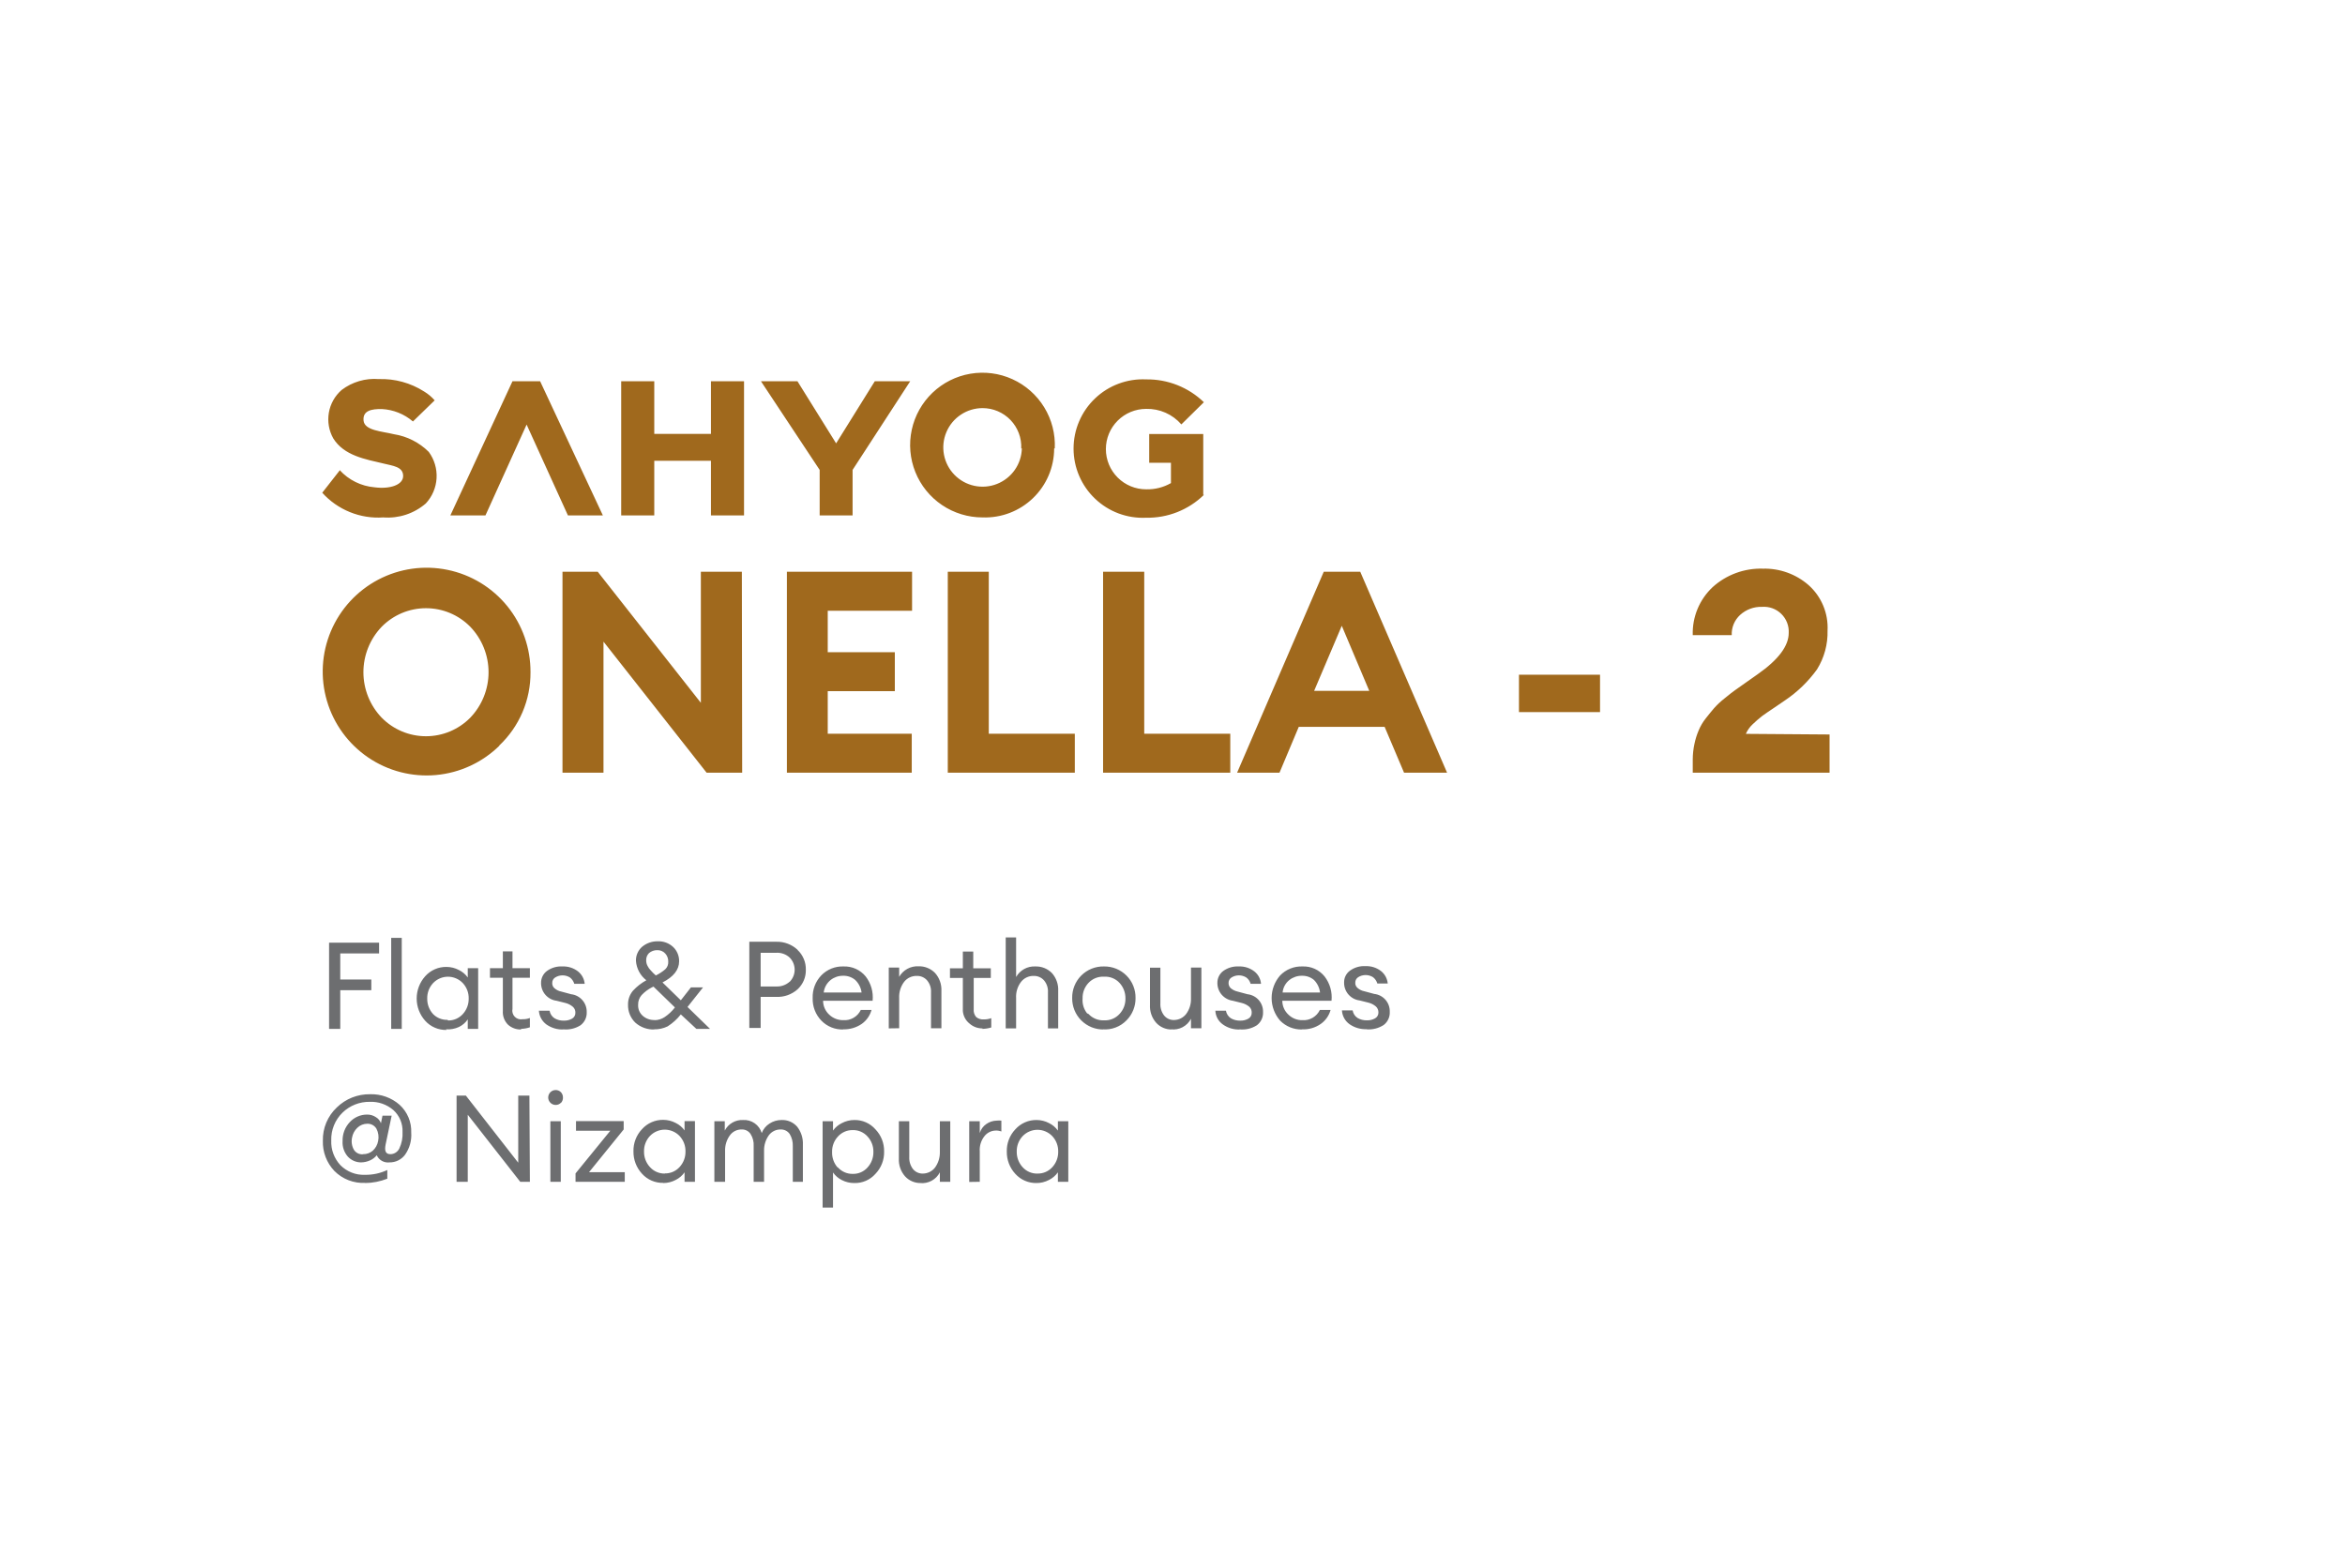 <?xml version="1.0" encoding="UTF-8"?> <svg xmlns="http://www.w3.org/2000/svg" width="151" height="101" viewBox="0 0 151 101" fill="none"><path d="M66.81 75.585C66.989 75.588 67.166 75.554 67.329 75.483C67.493 75.412 67.64 75.307 67.76 75.175C68.01 74.903 68.147 74.545 68.14 74.175C68.15 73.805 68.013 73.445 67.76 73.175C67.637 73.046 67.489 72.943 67.324 72.873C67.16 72.802 66.984 72.766 66.805 72.766C66.626 72.766 66.45 72.802 66.286 72.873C66.121 72.943 65.973 73.046 65.85 73.175C65.597 73.445 65.46 73.805 65.47 74.175C65.464 74.545 65.6 74.903 65.85 75.175C65.975 75.314 66.13 75.423 66.303 75.494C66.477 75.565 66.663 75.596 66.85 75.585M66.75 76.195C66.493 76.201 66.237 76.151 66.001 76.049C65.764 75.948 65.553 75.796 65.38 75.605C65.018 75.214 64.821 74.698 64.83 74.165C64.823 73.902 64.868 73.641 64.963 73.395C65.057 73.15 65.199 72.925 65.38 72.735C65.552 72.543 65.763 72.389 66 72.286C66.236 72.182 66.492 72.131 66.75 72.135C67.029 72.136 67.303 72.204 67.55 72.335C67.777 72.445 67.973 72.61 68.12 72.815V72.215H68.79V76.115H68.12V75.505C67.974 75.713 67.778 75.882 67.55 75.995C67.292 76.132 67.002 76.201 66.71 76.195H66.75ZM62.41 76.125V72.215H63.09V72.975C63.158 72.739 63.307 72.534 63.51 72.395C63.706 72.256 63.94 72.179 64.18 72.175C64.28 72.164 64.38 72.164 64.48 72.175V72.875C64.365 72.831 64.243 72.81 64.12 72.815C63.981 72.816 63.845 72.848 63.72 72.909C63.596 72.969 63.486 73.057 63.4 73.165C63.173 73.447 63.062 73.804 63.09 74.165V76.115L62.41 76.125ZM59.28 76.195C59.093 76.198 58.906 76.161 58.734 76.087C58.562 76.013 58.407 75.903 58.28 75.765C58.001 75.449 57.858 75.036 57.88 74.615V72.215H58.55V74.515C58.534 74.795 58.619 75.072 58.79 75.295C58.867 75.389 58.965 75.465 59.076 75.515C59.187 75.565 59.308 75.589 59.43 75.585C59.581 75.583 59.73 75.547 59.865 75.48C60 75.412 60.118 75.315 60.21 75.195C60.419 74.904 60.528 74.553 60.52 74.195V72.215H61.19V76.115H60.52V75.505C60.402 75.736 60.216 75.926 59.987 76.049C59.759 76.173 59.498 76.223 59.24 76.195H59.28ZM53.96 75.195C54.08 75.327 54.227 75.432 54.391 75.503C54.554 75.574 54.732 75.608 54.91 75.605C55.089 75.61 55.266 75.576 55.43 75.505C55.594 75.434 55.741 75.328 55.86 75.195C56.11 74.923 56.246 74.565 56.24 74.195C56.25 73.825 56.113 73.466 55.86 73.195C55.741 73.062 55.594 72.956 55.43 72.885C55.266 72.814 55.089 72.78 54.91 72.785C54.732 72.782 54.554 72.816 54.391 72.887C54.227 72.958 54.08 73.063 53.96 73.195C53.707 73.466 53.57 73.825 53.58 74.195C53.568 74.552 53.689 74.902 53.92 75.175L53.96 75.195ZM53.64 77.775H52.97V72.215H53.64V72.815C53.787 72.61 53.983 72.445 54.21 72.335C54.456 72.204 54.731 72.136 55.01 72.135C55.267 72.13 55.522 72.181 55.757 72.284C55.991 72.388 56.201 72.542 56.37 72.735C56.553 72.925 56.697 73.149 56.793 73.394C56.889 73.639 56.935 73.901 56.93 74.165C56.937 74.43 56.891 74.694 56.795 74.941C56.699 75.189 56.554 75.414 56.37 75.605C56.2 75.797 55.991 75.949 55.756 76.051C55.521 76.153 55.266 76.202 55.01 76.195C54.732 76.198 54.457 76.132 54.21 76.005C53.982 75.892 53.786 75.723 53.64 75.515V77.775ZM51.05 76.115V73.815C51.061 73.541 50.991 73.27 50.85 73.035C50.785 72.942 50.698 72.867 50.597 72.816C50.496 72.766 50.383 72.741 50.27 72.745C50.123 72.741 49.977 72.773 49.845 72.838C49.713 72.902 49.598 72.997 49.51 73.115C49.301 73.406 49.192 73.757 49.2 74.115V76.115H48.53V73.815C48.548 73.54 48.478 73.267 48.33 73.035C48.269 72.943 48.185 72.868 48.088 72.817C47.99 72.767 47.88 72.742 47.77 72.745C47.618 72.74 47.467 72.772 47.33 72.841C47.194 72.909 47.077 73.01 46.99 73.135C46.783 73.426 46.678 73.778 46.69 74.135V76.115H46V72.215H46.67V72.815C46.781 72.6 46.951 72.422 47.16 72.302C47.37 72.181 47.609 72.123 47.85 72.135C48.115 72.119 48.378 72.194 48.596 72.346C48.814 72.499 48.974 72.72 49.05 72.975C49.147 72.723 49.322 72.509 49.55 72.365C49.782 72.213 50.053 72.133 50.33 72.135C50.518 72.127 50.706 72.162 50.879 72.236C51.052 72.311 51.206 72.423 51.33 72.565C51.588 72.895 51.72 73.306 51.7 73.725V76.115H51.05ZM42.81 75.575C42.989 75.578 43.166 75.544 43.33 75.473C43.493 75.402 43.64 75.297 43.76 75.165C44.01 74.893 44.147 74.535 44.14 74.165C44.15 73.795 44.013 73.436 43.76 73.165C43.637 73.036 43.489 72.933 43.324 72.863C43.16 72.793 42.984 72.756 42.805 72.756C42.627 72.756 42.45 72.793 42.286 72.863C42.121 72.933 41.973 73.036 41.85 73.165C41.597 73.436 41.46 73.795 41.47 74.165C41.464 74.535 41.6 74.893 41.85 75.165C41.97 75.3 42.118 75.408 42.284 75.48C42.45 75.553 42.629 75.589 42.81 75.585V75.575ZM42.71 76.185C42.453 76.191 42.197 76.141 41.961 76.04C41.724 75.938 41.513 75.786 41.34 75.595C40.978 75.204 40.781 74.688 40.79 74.155C40.783 73.892 40.828 73.631 40.923 73.385C41.017 73.14 41.159 72.915 41.34 72.725C41.512 72.533 41.723 72.379 41.96 72.276C42.196 72.172 42.452 72.121 42.71 72.125C42.989 72.126 43.264 72.194 43.51 72.325C43.737 72.435 43.933 72.6 44.08 72.805V72.205H44.75V76.115H44.08V75.505C43.934 75.713 43.738 75.882 43.51 75.995C43.264 76.126 42.989 76.195 42.71 76.195V76.185ZM37.06 76.115V75.575L39.3 72.825H37.09V72.205H40.16V72.745L37.93 75.495H40.23V76.115H37.06ZM35.44 76.115V72.215H36.11V76.115H35.44ZM36.12 71.025C36.076 71.07 36.023 71.106 35.965 71.13C35.906 71.154 35.843 71.166 35.78 71.165C35.653 71.165 35.531 71.114 35.441 71.024C35.351 70.934 35.3 70.812 35.3 70.685C35.301 70.558 35.351 70.436 35.44 70.345C35.485 70.3 35.538 70.265 35.596 70.241C35.654 70.217 35.717 70.205 35.78 70.205C35.843 70.204 35.906 70.215 35.965 70.24C36.023 70.264 36.076 70.299 36.12 70.345C36.206 70.437 36.253 70.559 36.25 70.685C36.253 70.749 36.244 70.813 36.221 70.873C36.199 70.934 36.164 70.989 36.12 71.035V71.025ZM34.12 76.115H33.5L30.12 71.795V76.115H29.4V70.565H30L33.37 74.885V70.565H34.09L34.12 76.115ZM23.38 74.335C23.607 74.341 23.828 74.262 24 74.115C24.184 73.95 24.307 73.728 24.35 73.485C24.406 73.217 24.367 72.938 24.24 72.695C24.179 72.594 24.093 72.511 23.989 72.454C23.885 72.398 23.768 72.371 23.65 72.375C23.411 72.376 23.182 72.469 23.01 72.635C22.833 72.803 22.713 73.024 22.67 73.265C22.612 73.534 22.654 73.815 22.79 74.055C22.849 74.147 22.93 74.222 23.027 74.273C23.123 74.323 23.231 74.348 23.34 74.345L23.38 74.335ZM23.53 76.185C23.161 76.206 22.792 76.147 22.447 76.015C22.103 75.882 21.79 75.678 21.53 75.415C21.285 75.156 21.093 74.852 20.966 74.519C20.839 74.186 20.779 73.831 20.79 73.475C20.78 73.073 20.855 72.674 21.01 72.304C21.165 71.933 21.397 71.6 21.69 71.325C21.973 71.049 22.308 70.832 22.675 70.686C23.043 70.541 23.435 70.469 23.83 70.475C24.527 70.453 25.206 70.696 25.73 71.155C25.978 71.381 26.174 71.658 26.303 71.967C26.433 72.276 26.493 72.61 26.48 72.945C26.517 73.454 26.375 73.959 26.08 74.375C25.964 74.53 25.812 74.654 25.639 74.74C25.465 74.825 25.273 74.868 25.08 74.865C24.912 74.886 24.742 74.853 24.594 74.77C24.447 74.687 24.329 74.559 24.26 74.405C24.145 74.548 23.998 74.661 23.83 74.735C23.651 74.816 23.457 74.86 23.26 74.865C23.099 74.867 22.939 74.834 22.791 74.771C22.643 74.707 22.51 74.613 22.4 74.495C22.28 74.359 22.189 74.2 22.131 74.029C22.072 73.857 22.048 73.676 22.06 73.495C22.053 73.271 22.09 73.049 22.168 72.839C22.247 72.63 22.367 72.438 22.52 72.275C22.662 72.12 22.835 71.996 23.028 71.912C23.221 71.827 23.43 71.784 23.64 71.785C23.843 71.782 24.042 71.842 24.21 71.955C24.359 72.043 24.472 72.181 24.53 72.345L24.63 71.855H25.22L24.83 73.715C24.75 74.125 24.83 74.335 25.14 74.335C25.259 74.334 25.376 74.3 25.476 74.236C25.577 74.172 25.658 74.082 25.71 73.975C25.869 73.642 25.942 73.274 25.92 72.905C25.931 72.641 25.884 72.378 25.782 72.134C25.68 71.891 25.526 71.672 25.33 71.495C24.909 71.132 24.366 70.942 23.81 70.965C23.158 70.954 22.529 71.202 22.06 71.655C21.82 71.888 21.631 72.168 21.505 72.478C21.379 72.788 21.32 73.121 21.33 73.455C21.318 73.746 21.364 74.036 21.466 74.309C21.567 74.582 21.721 74.832 21.92 75.045C22.126 75.253 22.372 75.415 22.645 75.522C22.917 75.629 23.208 75.677 23.5 75.665C23.997 75.673 24.49 75.567 24.94 75.355V75.915C24.478 76.097 23.987 76.192 23.49 76.195L23.53 76.185ZM88 66.285C87.608 66.302 87.222 66.189 86.9 65.965C86.757 65.863 86.638 65.73 86.553 65.576C86.469 65.422 86.42 65.251 86.41 65.075H87.1C87.115 65.175 87.152 65.27 87.207 65.355C87.262 65.439 87.335 65.511 87.42 65.565C87.599 65.668 87.803 65.72 88.01 65.715C88.199 65.724 88.386 65.678 88.55 65.585C88.616 65.547 88.671 65.491 88.708 65.424C88.745 65.357 88.763 65.281 88.76 65.205C88.761 65.134 88.748 65.064 88.72 64.998C88.693 64.933 88.652 64.874 88.6 64.825C88.459 64.704 88.291 64.618 88.11 64.575L87.55 64.435C87.271 64.4 87.014 64.264 86.83 64.052C86.645 63.839 86.545 63.566 86.55 63.285C86.545 63.135 86.577 62.987 86.644 62.852C86.71 62.718 86.808 62.602 86.93 62.515C87.22 62.306 87.573 62.203 87.93 62.225C88.291 62.21 88.645 62.324 88.93 62.545C89.052 62.642 89.153 62.764 89.227 62.901C89.3 63.039 89.346 63.19 89.36 63.345H88.69C88.643 63.182 88.544 63.038 88.41 62.935C88.267 62.846 88.103 62.799 87.935 62.799C87.767 62.799 87.603 62.846 87.46 62.935C87.401 62.972 87.352 63.023 87.318 63.085C87.285 63.146 87.268 63.215 87.27 63.285C87.265 63.349 87.275 63.413 87.3 63.472C87.324 63.531 87.362 63.583 87.41 63.625C87.537 63.738 87.693 63.814 87.86 63.845L88.49 64.015C88.771 64.045 89.03 64.18 89.216 64.394C89.401 64.607 89.499 64.882 89.49 65.165C89.499 65.328 89.469 65.49 89.4 65.638C89.333 65.787 89.229 65.916 89.1 66.015C88.774 66.227 88.388 66.325 88 66.295V66.285ZM84.61 63.115C84.395 62.934 84.121 62.838 83.84 62.845C83.547 62.84 83.261 62.935 83.03 63.115C82.905 63.213 82.802 63.335 82.726 63.474C82.65 63.614 82.604 63.767 82.59 63.925H85C84.965 63.619 84.827 63.333 84.61 63.115ZM83.84 66.305C83.579 66.311 83.319 66.264 83.076 66.166C82.834 66.067 82.614 65.921 82.43 65.735C82.078 65.332 81.883 64.815 81.883 64.28C81.883 63.745 82.078 63.228 82.43 62.825C82.616 62.632 82.84 62.481 83.088 62.381C83.336 62.281 83.603 62.235 83.87 62.245C84.14 62.234 84.409 62.286 84.656 62.397C84.902 62.508 85.119 62.675 85.29 62.885C85.636 63.331 85.797 63.893 85.74 64.455H82.57C82.571 64.622 82.606 64.787 82.673 64.941C82.74 65.094 82.838 65.231 82.96 65.345C83.079 65.462 83.219 65.554 83.374 65.616C83.528 65.678 83.694 65.708 83.86 65.705C84.093 65.722 84.325 65.667 84.527 65.55C84.729 65.432 84.89 65.256 84.99 65.045H85.68C85.581 65.409 85.358 65.727 85.05 65.945C84.697 66.193 84.271 66.316 83.84 66.295V66.305ZM79.84 66.305C79.451 66.323 79.067 66.211 78.75 65.985C78.605 65.885 78.485 65.752 78.4 65.598C78.315 65.443 78.267 65.271 78.26 65.095H78.94C78.957 65.194 78.995 65.289 79.049 65.373C79.105 65.457 79.176 65.529 79.26 65.585C79.44 65.687 79.644 65.739 79.85 65.735C80.039 65.743 80.226 65.698 80.39 65.605C80.456 65.567 80.511 65.511 80.548 65.444C80.585 65.377 80.603 65.301 80.6 65.225C80.603 65.155 80.591 65.085 80.566 65.019C80.54 64.954 80.5 64.894 80.45 64.845C80.305 64.724 80.134 64.638 79.95 64.595L79.39 64.455C79.112 64.418 78.856 64.281 78.672 64.069C78.488 63.858 78.388 63.586 78.39 63.305C78.388 63.156 78.421 63.008 78.487 62.874C78.553 62.74 78.65 62.624 78.77 62.535C79.061 62.327 79.413 62.225 79.77 62.245C80.131 62.23 80.485 62.344 80.77 62.565C80.893 62.661 80.995 62.782 81.069 62.92C81.143 63.058 81.188 63.209 81.2 63.365H80.53C80.487 63.2 80.388 63.055 80.25 62.955C80.108 62.866 79.943 62.819 79.775 62.819C79.607 62.819 79.443 62.866 79.3 62.955C79.241 62.992 79.192 63.043 79.158 63.105C79.125 63.166 79.108 63.235 79.11 63.305C79.108 63.368 79.119 63.432 79.143 63.49C79.167 63.549 79.204 63.602 79.25 63.645C79.38 63.754 79.534 63.829 79.7 63.865L80.33 64.035C80.611 64.065 80.87 64.2 81.056 64.414C81.241 64.627 81.339 64.903 81.33 65.185C81.338 65.349 81.306 65.512 81.236 65.66C81.166 65.808 81.061 65.937 80.93 66.035C80.591 66.25 80.189 66.342 79.79 66.295L79.84 66.305ZM75.45 66.305C75.263 66.308 75.076 66.271 74.904 66.197C74.732 66.123 74.577 66.013 74.45 65.875C74.171 65.559 74.028 65.146 74.05 64.725V62.325H74.72V64.625C74.704 64.905 74.789 65.182 74.96 65.405C75.037 65.499 75.135 65.575 75.246 65.625C75.357 65.675 75.478 65.699 75.6 65.695C75.751 65.693 75.9 65.657 76.035 65.59C76.17 65.522 76.288 65.425 76.38 65.305C76.593 65.016 76.703 64.664 76.69 64.305V62.315H77.36V66.225H76.69V65.615C76.57 65.846 76.382 66.035 76.151 66.157C75.921 66.278 75.659 66.326 75.4 66.295L75.45 66.305ZM70.09 65.305C70.217 65.442 70.372 65.55 70.545 65.621C70.717 65.692 70.903 65.724 71.09 65.715C71.277 65.725 71.463 65.694 71.636 65.623C71.809 65.552 71.964 65.443 72.09 65.305C72.343 65.034 72.48 64.675 72.47 64.305C72.475 63.935 72.34 63.578 72.09 63.305C71.964 63.168 71.808 63.061 71.635 62.992C71.462 62.923 71.276 62.893 71.09 62.905C70.904 62.894 70.718 62.925 70.546 62.994C70.373 63.063 70.217 63.169 70.09 63.305C69.836 63.575 69.699 63.934 69.71 64.305C69.682 64.65 69.785 64.993 70 65.265L70.09 65.305ZM71.09 66.305C70.818 66.312 70.547 66.263 70.294 66.162C70.041 66.06 69.812 65.908 69.62 65.715C69.432 65.526 69.284 65.301 69.185 65.054C69.085 64.806 69.036 64.542 69.04 64.275C69.036 64.008 69.085 63.744 69.185 63.496C69.284 63.249 69.432 63.024 69.62 62.835C69.812 62.642 70.041 62.49 70.294 62.388C70.547 62.287 70.818 62.238 71.09 62.245C71.359 62.241 71.626 62.291 71.875 62.392C72.124 62.494 72.35 62.644 72.54 62.835C72.728 63.024 72.876 63.249 72.975 63.496C73.075 63.744 73.124 64.008 73.12 64.275C73.124 64.542 73.075 64.806 72.975 65.054C72.876 65.301 72.728 65.526 72.54 65.715C72.342 65.92 72.102 66.078 71.835 66.178C71.569 66.279 71.284 66.319 71 66.295L71.09 66.305ZM65.43 66.235H64.76V60.375H65.43V62.925C65.553 62.707 65.734 62.528 65.953 62.408C66.172 62.288 66.421 62.231 66.67 62.245C66.868 62.239 67.066 62.273 67.25 62.347C67.434 62.421 67.601 62.533 67.74 62.675C68.019 62.991 68.162 63.404 68.14 63.825V66.235H67.48V63.915C67.498 63.636 67.408 63.361 67.23 63.145C67.147 63.05 67.043 62.975 66.927 62.925C66.812 62.875 66.686 62.851 66.56 62.855C66.405 62.851 66.251 62.883 66.11 62.949C65.97 63.015 65.846 63.113 65.75 63.235C65.52 63.535 65.407 63.908 65.43 64.285V66.235ZM63.29 66.235C62.974 66.245 62.667 66.134 62.43 65.925C62.307 65.827 62.205 65.704 62.131 65.565C62.057 65.425 62.012 65.272 62 65.115V62.985H61.17V62.365H62V61.285H62.67V62.365H63.8V62.985H62.7V64.985C62.689 65.078 62.697 65.172 62.725 65.262C62.752 65.352 62.798 65.434 62.86 65.505C62.998 65.617 63.173 65.671 63.35 65.655C63.514 65.66 63.677 65.633 63.83 65.575V66.175C63.633 66.236 63.427 66.267 63.22 66.265L63.29 66.235ZM57.23 66.235V62.315H57.9V62.915C58.024 62.698 58.205 62.52 58.424 62.4C58.643 62.28 58.891 62.223 59.14 62.235C59.339 62.228 59.536 62.263 59.72 62.337C59.904 62.411 60.071 62.523 60.21 62.665C60.491 62.98 60.639 63.393 60.62 63.815V66.225H59.95V63.915C59.968 63.636 59.878 63.361 59.7 63.145C59.617 63.049 59.514 62.974 59.398 62.923C59.282 62.873 59.156 62.85 59.03 62.855C58.875 62.851 58.721 62.883 58.58 62.949C58.44 63.015 58.316 63.113 58.22 63.235C57.994 63.537 57.881 63.908 57.9 64.285V66.225L57.23 66.235ZM55.07 63.115C54.852 62.933 54.574 62.837 54.29 62.845C54 62.841 53.718 62.936 53.49 63.115C53.365 63.214 53.262 63.336 53.184 63.475C53.107 63.614 53.058 63.767 53.04 63.925H55.48C55.439 63.616 55.295 63.331 55.07 63.115ZM54.3 66.305C54.038 66.313 53.778 66.267 53.535 66.169C53.292 66.071 53.072 65.923 52.89 65.735C52.703 65.542 52.558 65.313 52.461 65.062C52.365 64.811 52.321 64.543 52.33 64.275C52.321 64.009 52.364 63.743 52.459 63.495C52.553 63.245 52.697 63.018 52.88 62.825C53.066 62.632 53.29 62.481 53.538 62.381C53.786 62.281 54.053 62.235 54.32 62.245C54.59 62.236 54.858 62.288 55.105 62.399C55.351 62.51 55.568 62.676 55.74 62.885C56.086 63.331 56.247 63.893 56.19 64.455H53C53.001 64.622 53.035 64.787 53.103 64.941C53.17 65.094 53.268 65.231 53.39 65.345C53.634 65.581 53.961 65.71 54.3 65.705C54.533 65.722 54.765 65.667 54.967 65.55C55.169 65.432 55.33 65.256 55.43 65.045H56.12C56.02 65.409 55.798 65.727 55.49 65.945C55.141 66.185 54.724 66.307 54.3 66.295V66.305ZM50.85 63.235C51.055 63.027 51.17 62.747 51.17 62.455C51.17 62.163 51.055 61.883 50.85 61.675C50.734 61.567 50.596 61.484 50.447 61.431C50.297 61.377 50.139 61.355 49.98 61.365H48.98V63.535H49.98C50.3 63.551 50.612 63.439 50.85 63.225V63.235ZM51.36 61.185C51.532 61.348 51.668 61.545 51.759 61.764C51.851 61.983 51.895 62.218 51.89 62.455C51.896 62.691 51.852 62.925 51.761 63.142C51.669 63.359 51.533 63.555 51.36 63.715C50.982 64.053 50.487 64.229 49.98 64.205H48.98V66.205H48.25V60.655H50C50.504 60.644 50.992 60.831 51.36 61.175V61.185ZM41.61 61.865C41.61 61.987 41.641 62.108 41.7 62.215C41.751 62.319 41.819 62.413 41.9 62.495C42.002 62.613 42.112 62.723 42.23 62.825C42.45 62.719 42.655 62.584 42.84 62.425C42.904 62.363 42.955 62.288 42.987 62.206C43.02 62.123 43.035 62.034 43.03 61.945C43.038 61.75 42.97 61.56 42.84 61.415C42.775 61.342 42.695 61.285 42.605 61.247C42.515 61.209 42.418 61.191 42.32 61.195C42.126 61.192 41.938 61.26 41.79 61.385C41.729 61.446 41.681 61.52 41.65 61.601C41.619 61.682 41.605 61.768 41.61 61.855V61.865ZM42.14 65.705C42.375 65.705 42.605 65.635 42.8 65.505C43.052 65.335 43.275 65.126 43.46 64.885L42.08 63.545L41.97 63.595C41.724 63.723 41.5 63.892 41.31 64.095C41.16 64.27 41.081 64.495 41.09 64.725C41.084 64.859 41.109 64.993 41.163 65.116C41.216 65.239 41.298 65.348 41.4 65.435C41.606 65.611 41.87 65.703 42.14 65.695V65.705ZM42.14 66.305C41.689 66.322 41.248 66.164 40.91 65.865C40.757 65.716 40.636 65.537 40.555 65.339C40.474 65.141 40.435 64.929 40.44 64.715C40.431 64.383 40.545 64.059 40.76 63.805C41.009 63.537 41.299 63.31 41.62 63.135C41.426 62.986 41.267 62.797 41.151 62.582C41.036 62.366 40.967 62.129 40.95 61.885C40.945 61.713 40.978 61.542 41.048 61.385C41.117 61.228 41.22 61.087 41.35 60.975C41.631 60.743 41.986 60.619 42.35 60.625C42.533 60.617 42.716 60.645 42.888 60.709C43.059 60.772 43.217 60.87 43.35 60.995C43.474 61.114 43.571 61.257 43.636 61.415C43.702 61.574 43.734 61.744 43.73 61.915C43.73 62.455 43.37 62.915 42.66 63.275L43.84 64.425L44.49 63.595H45.27L44.27 64.855L45.72 66.265H44.84L43.84 65.335C43.602 65.637 43.315 65.898 42.99 66.105C42.716 66.238 42.414 66.303 42.11 66.295L42.14 66.305ZM36.29 66.305C35.898 66.322 35.512 66.209 35.19 65.985C35.048 65.882 34.931 65.748 34.846 65.594C34.761 65.441 34.712 65.27 34.7 65.095H35.39C35.406 65.195 35.442 65.29 35.497 65.374C35.552 65.459 35.625 65.531 35.71 65.585C35.889 65.688 36.093 65.74 36.3 65.735C36.489 65.743 36.676 65.698 36.84 65.605C36.906 65.567 36.961 65.511 36.998 65.444C37.035 65.377 37.053 65.301 37.05 65.225C37.053 65.154 37.041 65.083 37.013 65.017C36.985 64.951 36.943 64.892 36.89 64.845C36.749 64.724 36.581 64.638 36.4 64.595L35.84 64.455C35.561 64.421 35.304 64.284 35.12 64.072C34.935 63.859 34.836 63.586 34.84 63.305C34.838 63.156 34.871 63.008 34.937 62.874C35.003 62.74 35.1 62.624 35.22 62.535C35.51 62.326 35.863 62.224 36.22 62.245C36.581 62.23 36.935 62.344 37.22 62.565C37.342 62.663 37.443 62.784 37.517 62.921C37.59 63.059 37.636 63.21 37.65 63.365H36.98C36.933 63.202 36.834 63.059 36.7 62.955C36.557 62.866 36.393 62.819 36.225 62.819C36.057 62.819 35.893 62.866 35.75 62.955C35.691 62.992 35.642 63.043 35.608 63.105C35.575 63.166 35.558 63.235 35.56 63.305C35.555 63.369 35.566 63.432 35.59 63.492C35.614 63.551 35.652 63.603 35.7 63.645C35.827 63.758 35.983 63.834 36.15 63.865L36.78 64.035C37.06 64.067 37.318 64.203 37.503 64.416C37.688 64.629 37.787 64.903 37.78 65.185C37.788 65.349 37.756 65.512 37.686 65.66C37.616 65.808 37.511 65.937 37.38 66.035C37.047 66.245 36.652 66.337 36.26 66.295L36.29 66.305ZM33.57 66.305C33.254 66.318 32.945 66.207 32.71 65.995C32.595 65.879 32.506 65.739 32.449 65.586C32.392 65.432 32.368 65.268 32.38 65.105V62.975H31.55V62.355H32.38V61.275H33V62.355H34.12V62.975H33V64.975C32.98 65.065 32.983 65.159 33.009 65.248C33.034 65.337 33.081 65.418 33.145 65.484C33.21 65.551 33.289 65.6 33.377 65.628C33.465 65.656 33.559 65.662 33.65 65.645C33.81 65.649 33.97 65.622 34.12 65.565V66.165C33.933 66.228 33.737 66.262 33.54 66.265L33.57 66.305ZM28.85 65.725C29.029 65.728 29.206 65.694 29.369 65.623C29.533 65.552 29.68 65.447 29.8 65.315C30.05 65.043 30.186 64.685 30.18 64.315C30.19 63.945 30.053 63.586 29.8 63.315C29.677 63.186 29.529 63.083 29.364 63.013C29.2 62.943 29.024 62.906 28.845 62.906C28.666 62.906 28.49 62.943 28.326 63.013C28.162 63.083 28.013 63.186 27.89 63.315C27.637 63.586 27.5 63.945 27.51 64.315C27.504 64.685 27.64 65.043 27.89 65.315C28.011 65.437 28.156 65.534 28.316 65.597C28.476 65.661 28.648 65.691 28.82 65.685L28.85 65.725ZM28.75 66.335C28.493 66.341 28.237 66.291 28.001 66.189C27.764 66.088 27.553 65.936 27.38 65.745C27.027 65.351 26.831 64.84 26.831 64.31C26.831 63.78 27.027 63.269 27.38 62.875C27.552 62.683 27.763 62.529 28 62.426C28.236 62.322 28.492 62.271 28.75 62.275C29.029 62.276 29.303 62.344 29.55 62.475C29.777 62.585 29.973 62.75 30.12 62.955V62.355H30.79V66.265H30.12V65.655C29.976 65.866 29.78 66.035 29.55 66.145C29.29 66.263 29.005 66.315 28.72 66.295L28.75 66.335ZM25.19 66.265V60.405H25.87V66.265H25.19ZM21.19 66.265V60.715H24.41V61.405H21.91V63.085H23.91V63.775H21.91V66.265H21.19Z" fill="#6D6E70"></path><path d="M117.81 47.305V49.765H109V48.905C109.002 48.569 109.039 48.234 109.11 47.905C109.172 47.61 109.262 47.322 109.38 47.045C109.496 46.765 109.651 46.502 109.84 46.265C110.05 46.005 110.22 45.785 110.37 45.615C110.572 45.389 110.792 45.182 111.03 44.995C111.33 44.748 111.56 44.568 111.72 44.455L112.47 43.925L113.18 43.425C114.54 42.475 115.18 41.585 115.18 40.765C115.192 40.538 115.156 40.31 115.073 40.099C114.99 39.887 114.863 39.695 114.7 39.536C114.537 39.377 114.343 39.254 114.129 39.176C113.915 39.099 113.687 39.068 113.46 39.085C112.94 39.068 112.435 39.255 112.05 39.605C111.871 39.769 111.73 39.971 111.636 40.195C111.543 40.42 111.5 40.662 111.51 40.905H109C108.982 40.328 109.086 39.755 109.307 39.222C109.528 38.689 109.859 38.21 110.28 37.815C111.165 37.014 112.327 36.587 113.52 36.625C114.598 36.597 115.648 36.975 116.46 37.685C116.87 38.051 117.192 38.504 117.403 39.011C117.614 39.518 117.709 40.066 117.68 40.615C117.703 41.497 117.467 42.366 117 43.115C116.434 43.899 115.733 44.577 114.93 45.115L114.27 45.565C113.92 45.795 113.65 45.985 113.47 46.115C113.258 46.281 113.054 46.458 112.86 46.645C112.672 46.819 112.522 47.03 112.42 47.265L117.81 47.305ZM97.81 45.865V43.455H103.03V45.865H97.81ZM86.4 40.305L84.62 44.495H88.17L86.4 40.305ZM79.66 49.765L85.24 36.825H87.59L93.18 49.765H90.41L89.16 46.815H83.63L82.39 49.765H79.66ZM71.03 49.765V36.825H73.68V47.255H79.22V49.765H71.03ZM61.03 49.765V36.825H63.67V47.255H69.21V49.765H61.03ZM50.67 49.765V36.825H58.73V39.335H53.3V42.005H57.62V44.515H53.3V47.255H58.71V49.765H50.67ZM47.79 49.765H45.5L38.86 41.325V49.765H36.22V36.825H38.49L45.13 45.265V36.825H47.77L47.79 49.765ZM32.16 48.025C31.057 49.109 29.612 49.778 28.071 49.917C26.53 50.056 24.989 49.657 23.709 48.787C22.43 47.917 21.491 46.631 21.054 45.147C20.616 43.663 20.706 42.074 21.308 40.649C21.911 39.224 22.989 38.052 24.358 37.332C25.727 36.612 27.304 36.39 28.819 36.702C30.335 37.014 31.695 37.841 32.669 39.043C33.642 40.245 34.169 41.748 34.16 43.295C34.167 44.18 33.991 45.057 33.644 45.871C33.296 46.685 32.784 47.418 32.14 48.025H32.16ZM24.58 46.225C24.952 46.603 25.396 46.903 25.885 47.108C26.375 47.313 26.9 47.418 27.43 47.418C27.96 47.418 28.486 47.313 28.975 47.108C29.464 46.903 29.908 46.603 30.28 46.225C31.037 45.437 31.459 44.387 31.459 43.295C31.459 42.203 31.037 41.153 30.28 40.365C29.908 39.987 29.464 39.687 28.975 39.482C28.486 39.277 27.96 39.172 27.43 39.172C26.9 39.172 26.375 39.277 25.885 39.482C25.396 39.687 24.952 39.987 24.58 40.365C23.823 41.153 23.401 42.203 23.401 43.295C23.401 44.387 23.823 45.437 24.58 46.225Z" fill="#A0691D"></path><path d="M77.48 31.865V27.955H74V29.805H75.4V31.115C74.913 31.392 74.36 31.531 73.8 31.515C73.113 31.515 72.454 31.242 71.969 30.756C71.483 30.271 71.21 29.612 71.21 28.925C71.21 28.238 71.483 27.579 71.969 27.094C72.454 26.608 73.113 26.335 73.8 26.335C74.229 26.323 74.655 26.407 75.047 26.58C75.44 26.753 75.789 27.011 76.07 27.335L77.52 25.905C76.523 24.942 75.186 24.414 73.8 24.435C73.197 24.406 72.595 24.5 72.029 24.712C71.464 24.922 70.947 25.246 70.511 25.663C70.074 26.079 69.726 26.58 69.489 27.135C69.251 27.689 69.129 28.287 69.129 28.89C69.129 29.494 69.251 30.091 69.489 30.645C69.726 31.2 70.074 31.701 70.511 32.117C70.947 32.534 71.464 32.858 72.029 33.069C72.595 33.279 73.197 33.374 73.8 33.345C74.487 33.358 75.169 33.235 75.807 32.983C76.446 32.73 77.028 32.354 77.52 31.875M65.8 28.875C65.788 29.373 65.63 29.856 65.345 30.264C65.06 30.672 64.66 30.987 64.197 31.169C63.734 31.352 63.227 31.393 62.741 31.289C62.254 31.185 61.809 30.939 61.461 30.583C61.113 30.227 60.878 29.776 60.785 29.287C60.692 28.798 60.746 28.292 60.939 27.834C61.132 27.375 61.456 26.983 61.871 26.708C62.285 26.432 62.772 26.285 63.27 26.285C63.606 26.285 63.94 26.352 64.249 26.485C64.558 26.616 64.838 26.81 65.071 27.053C65.303 27.296 65.484 27.583 65.603 27.898C65.722 28.213 65.775 28.549 65.76 28.885L65.8 28.875ZM67.92 28.875C67.962 27.945 67.725 27.024 67.238 26.23C66.752 25.437 66.039 24.807 65.191 24.422C64.344 24.037 63.4 23.915 62.483 24.071C61.565 24.227 60.715 24.655 60.043 25.298C59.37 25.942 58.906 26.772 58.71 27.682C58.513 28.592 58.594 29.54 58.941 30.403C59.288 31.267 59.886 32.007 60.658 32.528C61.429 33.048 62.339 33.326 63.27 33.325C63.867 33.346 64.462 33.248 65.02 33.034C65.578 32.821 66.087 32.497 66.517 32.083C66.947 31.669 67.29 31.172 67.524 30.623C67.758 30.073 67.879 29.482 67.88 28.885L67.92 28.875ZM52.78 30.265V33.195H54.9V30.265L58.61 24.555H56.33L53.84 28.555L51.35 24.555H49L52.78 30.265ZM45.78 33.195H47.91V24.555H45.78V27.945H42.13V24.555H40V33.195H42.13V29.675H45.78V33.195ZM34.78 24.555H33L29 33.195H31.26L33.91 27.345L36.57 33.195H38.82L34.78 24.555ZM21.9 30.265L20.75 31.735C21.241 32.281 21.851 32.708 22.532 32.983C23.212 33.259 23.947 33.376 24.68 33.325C25.174 33.363 25.67 33.303 26.14 33.149C26.61 32.995 27.045 32.748 27.42 32.425C27.833 31.98 28.078 31.405 28.112 30.799C28.147 30.193 27.969 29.594 27.61 29.105C26.999 28.497 26.212 28.098 25.36 27.965C24.59 27.775 23.47 27.735 23.41 27.085C23.35 26.435 23.94 26.335 24.59 26.345C25.327 26.384 26.03 26.665 26.59 27.145L27.99 25.785C27.794 25.561 27.565 25.369 27.31 25.215C26.44 24.66 25.422 24.381 24.39 24.415C23.534 24.346 22.683 24.596 22 25.115C21.565 25.494 21.274 26.011 21.176 26.579C21.078 27.147 21.178 27.732 21.46 28.235C22.15 29.345 23.51 29.575 24.7 29.855C25.3 30.005 25.95 30.055 25.96 30.645C25.97 31.235 25.1 31.515 24.12 31.385C23.257 31.312 22.453 30.916 21.87 30.275L21.9 30.265Z" fill="#A0691D"></path></svg> 